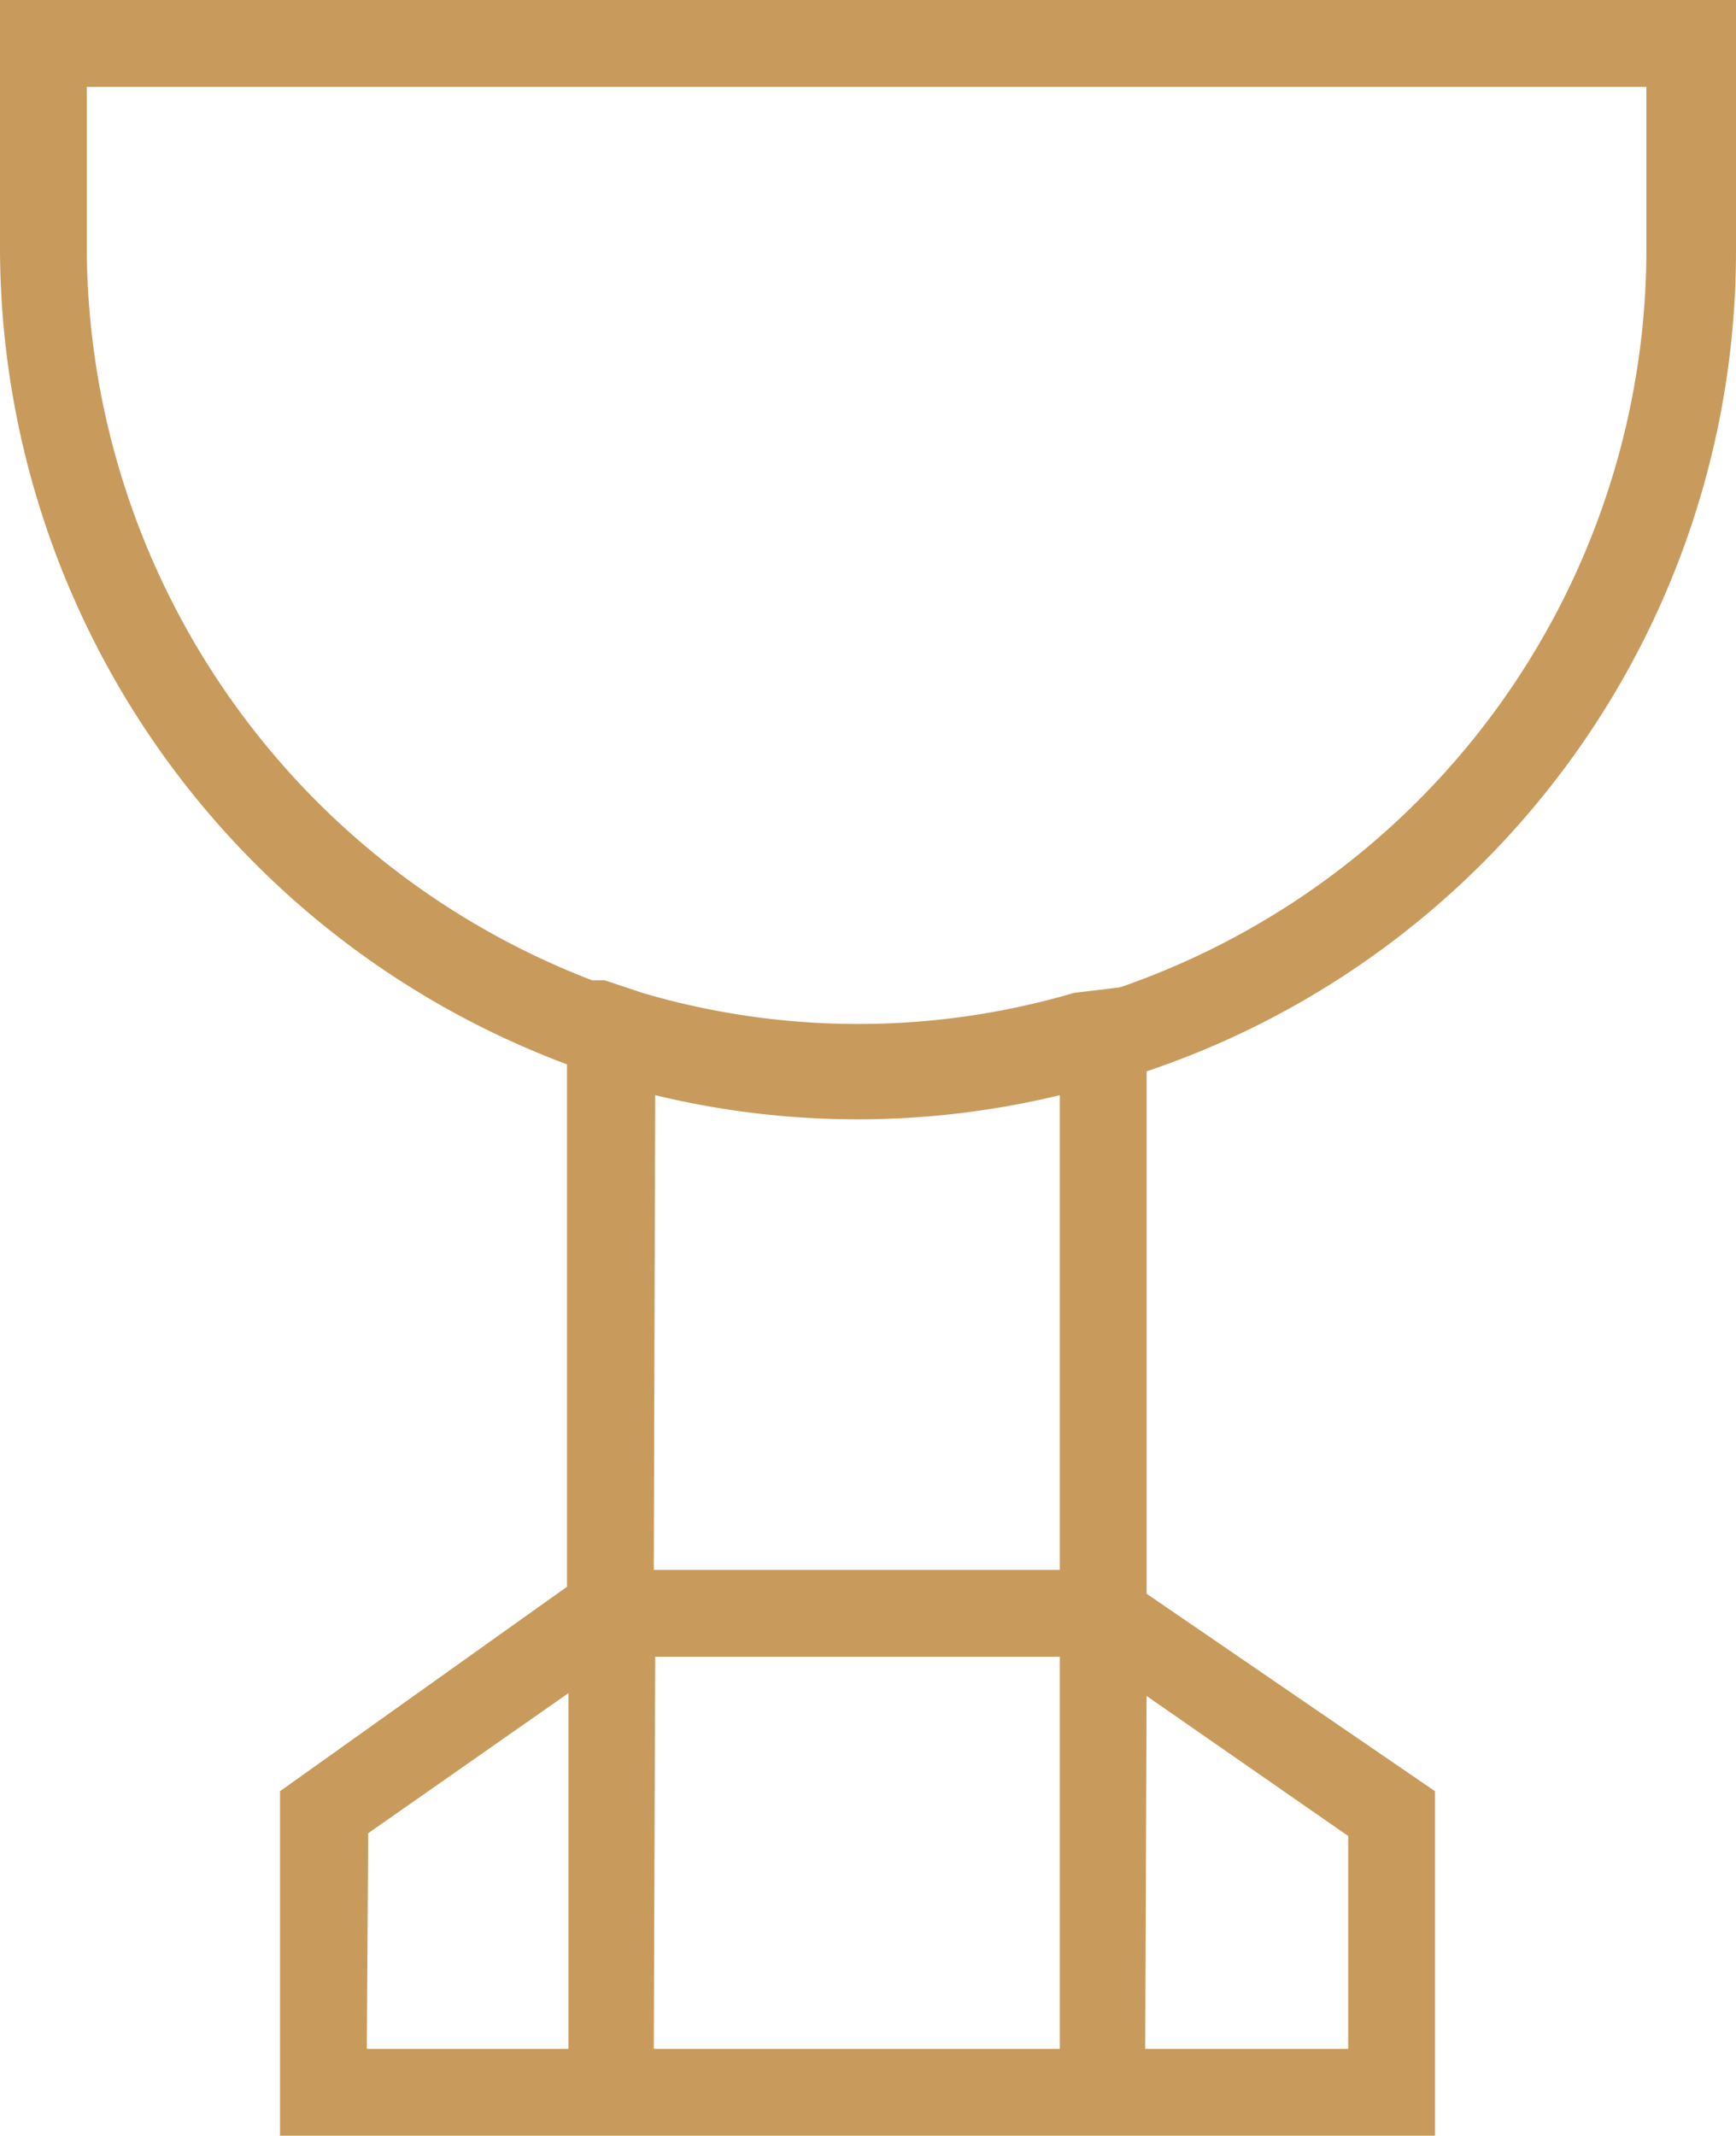 <svg xmlns="http://www.w3.org/2000/svg" viewBox="0 0 12.4 15.25"><defs><style>.cls-1{fill:#c89b5c;}</style></defs><g id="Warstwa_2" data-name="Warstwa 2"><g id="Warstwa_1-2" data-name="Warstwa 1"><path class="cls-1" d="M.12.13V1.79A6.1,6.1,0,0,0,4.18,7.51V11.4l-2,1.45v2.28h8V12.85l-2-1.41V7.56a6.09,6.09,0,0,0,4.21-5.77V.13ZM4.18,14.76H2.51V13l1.67-1.19Zm3.52,0H4.55V11.7H7.7ZM4.55,11.33V7.63a6.44,6.44,0,0,0,1.65.22,5.71,5.71,0,0,0,1.5-.19v3.67ZM9.75,13v1.72H8.07V11.89ZM11.91,1.79A5.72,5.72,0,0,1,8.07,7.17l-.37.11a5.72,5.72,0,0,1-1.5.21,5.68,5.68,0,0,1-1.65-.25l-.37-.12A5.74,5.74,0,0,1,.49,1.79V.49H11.91Z"/><path class="cls-1" d="M10.25,15.25H2V12.79l2.05-1.46V7.6A6.23,6.23,0,0,1,0,1.79V0H12.4V1.79A6.18,6.18,0,0,1,8.19,7.65v3.73l2.06,1.41Zm-8-.25H10V12.92L7.94,11.51v-4l.09,0a5.94,5.94,0,0,0,4.12-5.65V.25H.25V1.79a6,6,0,0,0,4,5.6l.08,0v4l-2,1.46Zm7.62-.12H7.94V11.66L9.88,13Zm-1.69-.25H9.63V13.11l-1.44-1Zm-.37.25H4.43v-3.3H7.82Zm-3.14-.25H7.57v-2.8H4.68Zm-.37.25H2.38V13L4.31,11.6Zm-1.68-.25H4.06V12.09l-1.43,1Zm5.19-3.17H4.43v-4l.16,0a5.86,5.86,0,0,0,3.08,0l.15,0Zm-3.14-.25H7.57V7.82a6.14,6.14,0,0,1-2.89,0ZM6.2,7.61a5.51,5.51,0,0,1-1.68-.25l-.28-.09-.1,0A5.86,5.86,0,0,1,.37,1.79V.37H12V1.79a5.83,5.83,0,0,1-3.92,5.5l-.38.11A5.76,5.76,0,0,1,6.2,7.61ZM.62.62V1.79A5.62,5.62,0,0,0,4.23,7l.09,0,.27.09a5.46,5.46,0,0,0,3.08,0L8,7.05a5.58,5.58,0,0,0,3.76-5.26V.62Z"/></g></g></svg>